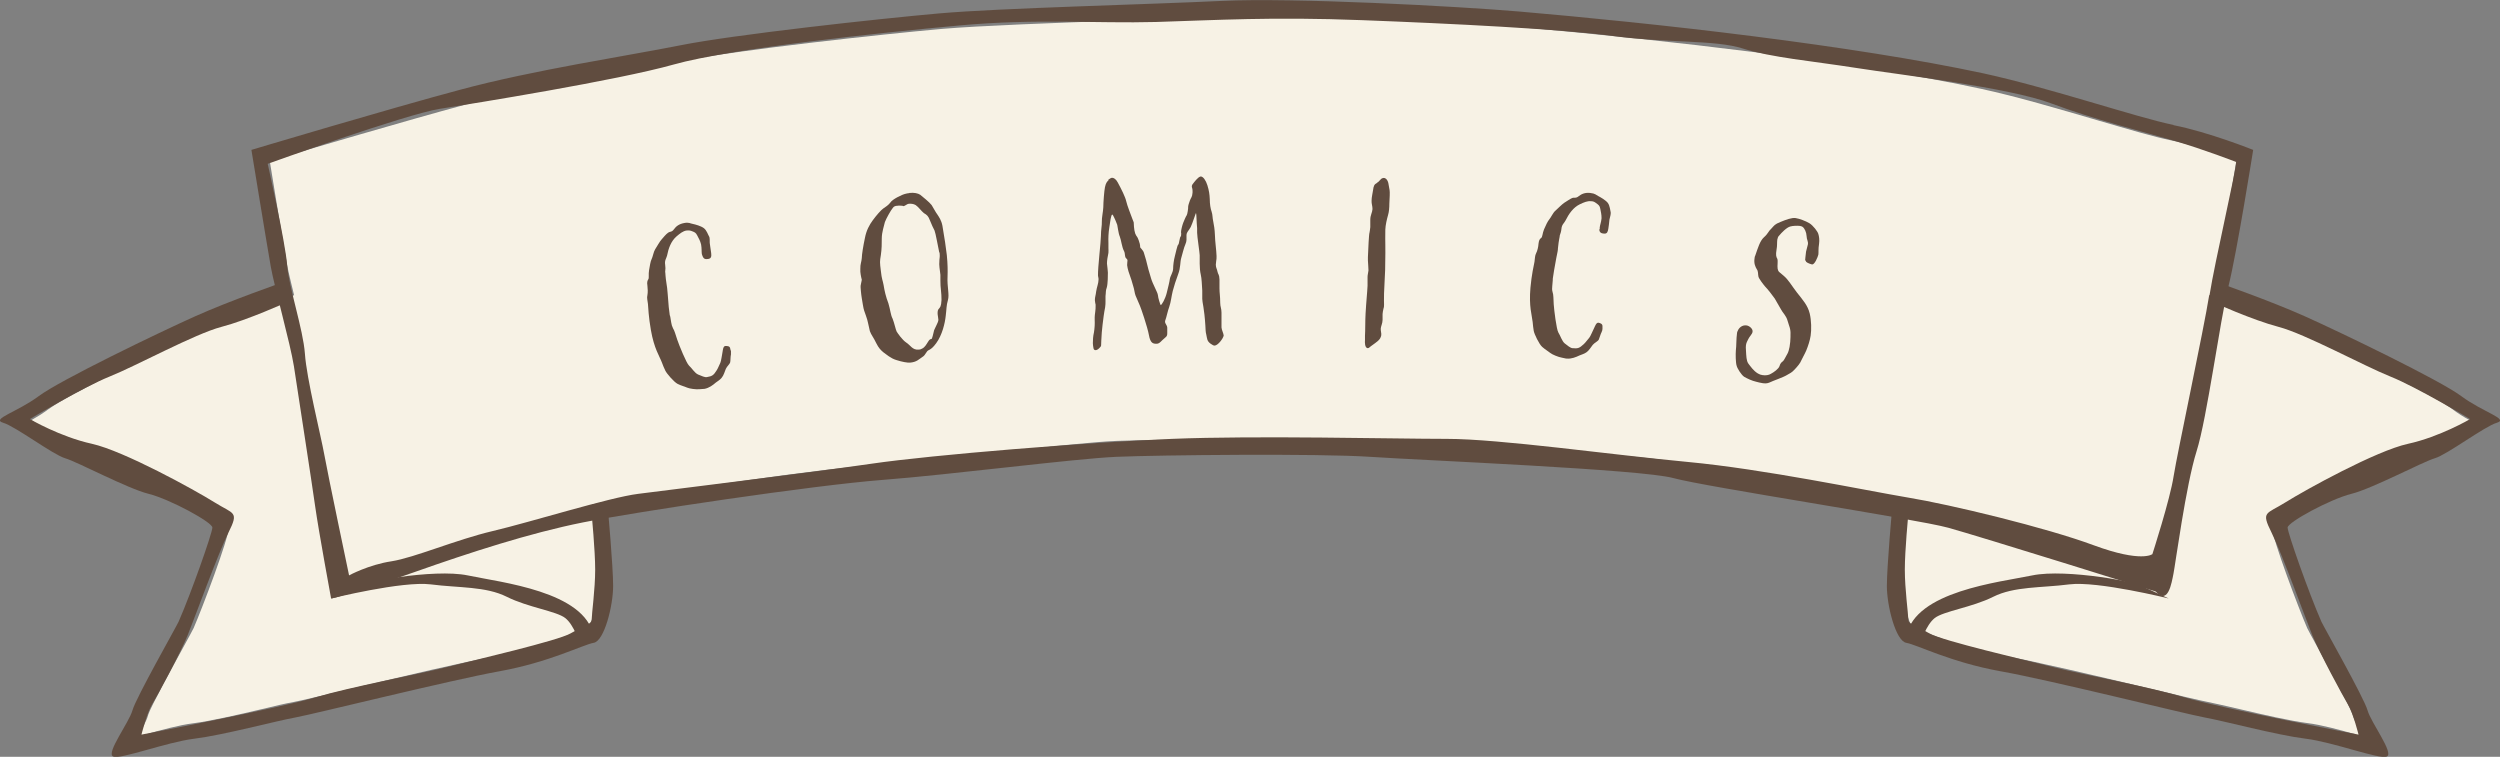<?xml version="1.0" encoding="UTF-8"?><svg id="_レイヤー_2" xmlns="http://www.w3.org/2000/svg" viewBox="0 0 136.43 41.3"><rect x="0" y="0" width="136.43" height="41.3" fill="#808080" stroke="none"/><defs><style>.cls-1{fill:#f7f2e5;}.cls-2{fill:#604c3f;}</style></defs><g id="_レイヤー_1-2"><path class="cls-1" d="M128.54,40.07c-.86-.24-1.83-.51-2.62-.61-.94-.12-2.46-.47-3.69-.76-.74-.17-1.38-.32-1.78-.4-.38-.07-1.72-.39-3.28-.76-2.74-.65-6.15-1.46-7.85-1.76-1.76-.31-3.13-.84-4.03-1.19-.39-.15-.68-.26-.92-.32-.22-.34-.54-1.46-.54-2.3,0-.66.13-2.36.25-3.73l.07-.78-.77-.13c-1.3-.23-2.85-.49-4.4-.75-3.23-.54-6.58-1.1-7.4-1.33-1.28-.35-6.9-.67-13.04-.99-1.61-.08-2.95-.15-3.67-.2-1.36-.09-3.93-.11-5.85-.11-3.32,0-6.78.06-8.08.11-1.26.05-3.73.32-6.35.61-2.31.25-4.7.51-6.45.65-3.36.26-11.28,1.42-15.04,2.07l-.77.13.07.78c.16,1.78.24,3.12.24,3.67,0,.84-.32,1.96-.54,2.3-.24.06-.53.17-.92.33-.91.35-2.28.87-4.03,1.19-1.71.3-5.11,1.11-7.85,1.76-1.55.37-2.9.69-3.28.76-.4.07-1.04.22-1.78.4-1.22.29-2.75.64-3.69.76-.79.1-1.76.37-2.62.61-.13.04-.28.08-.42.12.25-.44.49-.85.58-1.2.13-.42,1.38-2.7,1.91-3.67.31-.56.53-.98.57-1.06.45-1.04,1.91-4.87,1.91-5.47,0-1.33-4.09-2.65-4.13-2.66-.6-.15-1.81-.72-2.77-1.17-.9-.42-1.42-.66-1.75-.76-.22-.07-.97-.55-1.46-.86-.24-.15-.46-.29-.66-.42.3-.17.63-.37.95-.61,1.02-.76,6.06-3.23,8.35-4.26,1.48-.67,3.51-1.4,4.32-1.69l.72-.26-.18-.74c-.09-.38-.17-.72-.21-.95-.15-.82-.7-4.14-.94-5.64,1.96-.58,7.49-2.21,10.68-3.07,2.77-.74,6.17-1.35,8.9-1.84,1.15-.21,2.19-.39,3.04-.56,2.84-.57,10.76-1.44,14.04-1.73,2.08-.18,6.21-.33,9.86-.46,2.11-.08,4.09-.15,5.49-.22.6-.03,1.34-.04,2.15-.04,4.18,0,10.96.36,13.99.62,4.11.35,8.87.86,12.74,1.35,5.13.65,9.34,1.33,12.51,2.02,1.95.42,4.28,1.11,6.33,1.71,1.68.49,3.13.92,4.03,1.1,1.25.25,2.75.77,3.57,1.07-.25,1.53-.86,5.22-1.23,6.7l-.03.1v.7l.56.21c.96.34,2.77,1.01,4.12,1.62,2.3,1.04,7.34,3.5,8.35,4.26.31.24.64.44.95.61-.2.12-.41.26-.65.42-.5.32-1.24.8-1.47.87-.33.09-.85.34-1.75.76-.97.45-2.17,1.02-2.77,1.17-.04.01-4.13,1.33-4.13,2.66,0,.59,1.46,4.43,1.91,5.47.04.08.25.48.55,1.02.49.9,1.8,3.29,1.93,3.71.1.34.33.76.58,1.2-.15-.04-.29-.08-.42-.12Z"/><path class="cls-2" d="M118.62,6.82c-1.94-.39-6.77-2.03-10.35-2.81-3.58-.77-8.03-1.45-12.58-2.03-4.55-.58-9.39-1.06-12.77-1.35-3.39-.29-12.39-.77-16.26-.58s-12.1.39-15.39.68c-3.29.29-11.23,1.16-14.13,1.74-2.9.58-8.03,1.35-12,2.42-3.97,1.06-11.42,3.29-11.42,3.29,0,0,.87,5.32,1.06,6.39s1.06,4.16,1.26,5.42c.19,1.26.97,6.29,1.16,7.65.19,1.35.87,5.03.87,5.03,0,0,1.55-.39,4.55-1.45s6.29-2.13,9.19-2.71c2.9-.58,12.58-2.03,16.35-2.32,3.77-.29,10.45-1.16,12.77-1.26,2.32-.1,11.03-.19,13.84,0s14.81.68,16.55,1.16c1.74.48,13.26,2.23,15,2.71,1.74.48,11.32,3.48,11.32,3.48.68.77.87-.48.97-.97.1-.48.68-4.84,1.26-6.68.58-1.84,1.26-7.06,1.74-9s1.35-7.45,1.35-7.45c0,0-2.42-.97-4.35-1.35ZM120.56,16.11c-.29,1.84-1.74,8.61-1.94,9.87-.19,1.26-1.16,4.26-1.16,4.26,0,0-.58.48-3.19-.48-2.61-.97-7.84-2.23-10.16-2.61-2.32-.39-7.84-1.55-12-1.94-4.16-.39-10.26-1.26-13.16-1.26s-10.35-.19-15,0c-4.65.19-13.06.87-16.35,1.35-3.29.48-11.23,1.45-12.77,1.65-1.55.19-5.9,1.55-7.94,2.03-2.03.48-4.26,1.45-5.52,1.65-1.26.19-2.32.77-2.32.77,0,0-1.16-5.52-1.35-6.58s-.97-4.16-1.06-5.52c-.1-1.35-.87-3.58-.97-4.84s-1.06-5.52-1.06-5.52c0,0,7.55-2.71,9.39-3,1.84-.29,9.68-1.55,12.77-2.42s11.32-1.74,15.58-2.13c4.26-.39,7.45-.1,10.74-.19,3.29-.1,6.29-.29,11.23-.1s10.84.48,13.74.87c2.9.39,5.52.19,7.06.68s3.77.68,6.19,1.06,8.32,1.06,10.65,1.94c2.32.87,5.03,1.55,6.68,2.03,1.65.48,3.39,1.16,3.39,1.16,0,.48-1.16,5.42-1.45,7.26Z"/><path class="cls-2" d="M33.17,27.72s.29,3.19.29,4.26-.48,3-1.06,3.1-2.42,1.06-5.13,1.55-10.06,2.32-11.13,2.52c-1.06.19-3.97.97-5.52,1.16-1.55.19-4.06,1.16-4.45.97s.87-1.84,1.06-2.52,2.4-4.57,2.52-4.84c.68-1.55,1.84-4.84,1.84-5.13s-2.32-1.55-3.48-1.84-3.87-1.74-4.55-1.94-2.71-1.74-3.39-1.94.77-.58,1.94-1.45c1.16-.87,6.58-3.48,8.52-4.35,1.94-.87,4.74-1.84,4.74-1.84l.29,1.06s-2.13.97-3.58,1.35-4.65,2.13-6.1,2.71-4.35,2.32-4.35,2.32c0,0,1.65.97,3.39,1.35,1.74.39,5.61,2.52,6.68,3.19s1.35.48.77,1.65-1.84,4.65-2.23,5.61c-.39.97-1.65,3.29-1.94,3.77s-.58,1.65-.58,1.65c0,0,7.55-1.45,9.48-2.03,1.94-.58,5.61-1.26,7.16-1.65,1.55-.39,6.1-1.45,6.77-1.84s1.16-.48,1.16-.77.19-1.65.19-2.71-.19-3-.19-3l.87-.39Z"/><path class="cls-2" d="M19.33,32.08c.19-.29,4.35-1.06,6.19-.68,1.84.39,6.39.87,6.87,3.29l-.77.39s-.29-.97-.77-1.35-2.03-.58-3.19-1.16-2.61-.48-4.16-.68c-1.55-.19-5.42.77-5.42.77l1.26-.58Z"/><path class="cls-2" d="M103.26,27.72s-.29,3.19-.29,4.26.48,3,1.06,3.1,2.42,1.06,5.13,1.55c2.71.48,10.06,2.32,11.13,2.52,1.06.19,3.97.97,5.52,1.16s4.06,1.16,4.45.97-.87-1.84-1.06-2.52-2.4-4.57-2.52-4.84c-.68-1.55-1.84-4.84-1.84-5.13,0-.29,2.32-1.55,3.48-1.84s3.87-1.74,4.55-1.94,2.71-1.74,3.39-1.94-.77-.58-1.94-1.45c-1.16-.87-6.58-3.48-8.52-4.35-1.94-.87-4.74-1.84-4.74-1.84l-.29,1.06s2.13.97,3.58,1.35,4.65,2.13,6.1,2.71c1.45.58,4.35,2.32,4.35,2.32,0,0-1.65.97-3.39,1.35s-5.61,2.52-6.68,3.19-1.35.48-.77,1.65,1.84,4.65,2.23,5.61,1.65,3.29,1.94,3.77.58,1.65.58,1.65c0,0-7.55-1.45-9.48-2.03-1.94-.58-5.61-1.26-7.16-1.65s-6.1-1.45-6.77-1.84c-.68-.39-1.16-.48-1.16-.77,0-.29-.19-1.65-.19-2.71s.19-3,.19-3l-.87-.39Z"/><path class="cls-2" d="M117.1,32.08c-.19-.29-4.35-1.06-6.19-.68s-6.39.87-6.87,3.29l.77.39s.29-.97.77-1.35,2.03-.58,3.19-1.16c1.16-.58,2.61-.48,4.16-.68,1.55-.19,5.42.77,5.42.77l-1.26-.58Z"/><path class="cls-2" d="M38.33,13.95s-.02-.06-.03-.09c-.02-.13,0-.3-.04-.52-.05-.21-.13-.33-.21-.49-.08-.16-.14-.18-.33-.25-.09-.03-.18-.03-.26-.02-.19.03-.35.16-.54.32-.3.26-.44.65-.52,1.06-.04.15-.14.25-.1.49.02.13.02.25,0,.38.02.09,0,.2.08.7.02.09.03.2.06.54.03.48.08.97.11,1.13.02.02.04.14.08.4.02.12.04.2.1.32.08.12.13.32.23.62.1.3.5,1.28.64,1.41.15.13.31.41.5.49s.37.16.47.14c.3-.05.37-.1.54-.37.08-.12.16-.34.2-.41s.1-.49.12-.59c.02-.11.03-.31.15-.33.11,0,.25,0,.27.14,0,.05.03.09.04.14,0,.06,0,.11,0,.18-.03.13-.02.31-.04.42s-.18.23-.24.37c-.06.14-.11.35-.23.49-.12.14-.21.17-.32.26-.16.14-.36.29-.61.34-.08.01-.14.01-.28.02-.19.02-.55-.03-.68-.09s-.31-.1-.51-.2c-.2-.1-.6-.57-.67-.72-.08-.16-.12-.27-.19-.45-.13-.35-.42-.74-.6-1.77-.12-.67-.15-1.28-.16-1.42-.02-.2-.07-.33-.03-.48.03-.15.02-.37,0-.53-.03-.17,0-.27.05-.34s0-.26.04-.49.08-.5.14-.61.11-.41.19-.53c.08-.12.26-.45.36-.55.09-.1.24-.29.35-.36.11-.08.2-.02.32-.19.12-.17.29-.29.56-.34.27-.05.33.03.47.05.14.03.44.11.6.23s.23.37.29.46c0,.01.02.03.02.06.02.09,0,.27.02.35.03.19.05.32.07.49.02.17.01.29-.15.32-.17.03-.26,0-.32-.15Z"/><path class="cls-2" d="M49.63,10.53c.26-.03.47.02.59.1.12.1.5.4.62.56.11.17.21.38.31.51.09.14.22.31.28.62.12.68.19,1.19.24,1.6.05.5.05.86.04,1.17-.03.56.11.98.02,1.29s-.07.47-.12.86c-.04.39-.19,1.04-.52,1.49-.32.44-.43.32-.52.48-.12.16-.1.19-.26.29-.16.1-.28.26-.65.29-.14.01-.43-.04-.74-.14-.31-.09-.55-.31-.72-.43-.14-.12-.25-.23-.38-.49-.15-.32-.27-.44-.35-.66-.06-.22-.11-.58-.21-.83-.09-.26-.12-.3-.17-.6-.03-.19-.09-.5-.11-.76-.01-.14-.03-.27,0-.36l.05-.25s-.06-.22-.08-.44c0-.06,0-.11,0-.16-.01-.25.07-.4.08-.59,0-.18.08-.67.17-1.09.08-.42.24-.71.43-.97.19-.26.45-.56.57-.64s.29-.19.4-.34c.09-.15.6-.42.84-.47.06-.02.12-.02.18-.03ZM49.25,11.23c-.08,0-.16-.02-.29,0-.1,0-.19.04-.24.12-.11.13-.36.58-.43.77-.04.19-.17.55-.17.89,0,.28,0,.57-.05.91-.06.36-.06.38,0,.86.05.48.1.5.15.78.05.31.12.63.26.99.11.36.12.63.23.84.09.22.17.6.22.7.06.1.31.46.52.6.25.16.34.42.69.39.06,0,.12-.02.19-.06.15-.08.22-.22.31-.36.08-.14.14-.16.19-.16.04,0,.1-.29.13-.41.01-.12.24-.47.25-.63,0-.07-.03-.19-.04-.3-.01-.11,0-.22.04-.28.1-.12.15-.14.17-.51,0-.18-.01-.36-.03-.53s-.03-.33-.03-.52c0-.11,0-.22,0-.32-.01-.14-.04-.27-.05-.4,0-.08-.02-.17-.01-.25,0-.26.04-.33.02-.48,0-.04,0-.08-.03-.13-.06-.27-.19-1.02-.25-1.16-.07-.14-.15-.29-.25-.55-.09-.24-.16-.3-.33-.4-.13-.1-.3-.34-.45-.44-.12-.07-.26-.08-.37-.07-.12.01-.19.12-.31.13Z"/><path class="cls-2" d="M60.46,9.83s.14-.12.22-.13c.1,0,.22.07.32.26.2.37.41.79.46,1.02.05.23.26.76.33.95.07.19.08.19.08.21,0,.04.01.41.08.6.08.2.1.12.19.37.06.17.08.26.08.32,0,.04,0,.06,0,.06-.01.01.17.18.2.29.03.12.13.4.16.56s.13.5.23.83c.09.33.37.79.38.94s.12.49.15.54c.06,0,.25-.34.33-.66.08-.33.15-.6.17-.76.02-.16.17-.35.18-.56,0-.2.04-.48.09-.67s.14-.63.19-.65c.05-.03.08-.45.14-.45.01,0,.02-.07.02-.14,0-.04,0-.06-.01-.08,0-.12.07-.39.12-.52.06-.15.15-.36.19-.41s.09-.4.08-.46c0-.06.04-.21.1-.36.06-.16.12-.16.14-.42,0-.04,0-.07,0-.1,0-.12-.04-.18-.04-.24,0-.02.01-.06.03-.1.12-.16.29-.38.42-.43.01,0,.02-.01.04-.01.13,0,.28.22.36.48.09.29.12.5.13.76,0,.26.04.52.1.68.06.17.04.32.09.54.04.19.08.44.09.72.01.4.08.83.09,1.16,0,.11,0,.2-.02.28,0,.07-.02.14-.02.19,0,.18.07.24.09.38.03.16.1.14.11.43,0,.05,0,.12,0,.19,0,.11,0,.2,0,.3,0,.25.04.43.04.78,0,.23.07.3.07.54,0,.29,0,.42,0,.53v.28c.01.14.11.32.12.44-.03.17-.32.55-.5.55-.05,0-.11-.03-.21-.1-.21-.15-.19-.28-.24-.5-.04-.14-.04-.31-.05-.49-.06-.97-.17-1.26-.17-1.46v-.46c-.02-.3-.03-.66-.08-.86-.04-.17-.06-.39-.06-.6,0-.2,0-.38,0-.46,0-.13-.14-1.03-.14-1.23,0-.08,0-.17,0-.25s-.02-.17-.02-.26c-.02-.18-.01-.49-.04-.56,0-.06-.19.56-.29.76-.13.24-.22.26-.23.45,0,.19.02.32-.06.49-.08.17-.17.56-.23.76s-.03.52-.16.86-.23.67-.3.93c-.07.27-.1.61-.19.86-.09.24-.15.57-.22.75-.01.02-.01.05-.01.07,0,.11.11.18.12.32v.29c0,.1,0,.18-.13.27-.2.16-.28.32-.45.32-.19,0-.34-.02-.42-.47-.08-.45-.45-1.52-.49-1.6s-.19-.44-.24-.56c-.05-.12-.07-.35-.12-.49-.05-.14-.08-.31-.15-.49s-.17-.48-.19-.68c0-.14.02-.2.02-.25,0-.04-.01-.07-.06-.11-.12-.1-.04-.25-.14-.43s-.15-.6-.22-.77c-.08-.18-.12-.58-.14-.64s-.13-.34-.23-.52c-.01-.02-.03-.04-.04-.04-.07,0-.12.42-.16.69-.05.31-.06.59-.05.85v.3c0,.08.01.14,0,.25-.04.19-.08.41-.08.58.02.23.05.38.05.5,0,.12,0,.61-.06.81-.07.19-.04.25-.07.47,0,.06,0,.12,0,.17v.13c0,.08,0,.18-.02.31-.06.29-.11.69-.14.95s-.06.57-.07.87c-.02.3.03.27-.11.41-.07.07-.14.11-.2.11-.06,0-.11-.03-.12-.13-.01-.07-.03-.16-.03-.25,0-.17.01-.38.06-.59.04-.24.05-.49.04-.67v-.16c0-.14.06-.4.05-.63,0-.05,0-.1-.02-.14-.01-.06-.01-.11-.02-.16,0-.17.05-.27.07-.47.03-.22.13-.45.13-.65,0-.04,0-.07-.01-.11-.01-.02-.01-.07-.02-.12-.01-.44.16-1.84.16-2.15,0-.35.06-.57.05-.78s.07-.54.08-.79c0-.25.05-.91.09-1.09.05-.24.11-.3.21-.4Z"/><path class="cls-2" d="M75.15,9.97c.15-.08.18-.22.31-.25.01,0,.04-.01.05-.01.12,0,.24.12.27.37.05.29.07.29.06.6l-.02.43c0,.23-.02.46-.07.62-.07.25-.14.55-.15.8-.01.34,0,.7,0,.81,0,.11.01.65-.01,1.39-.02.42-.05.97-.06,1.28-.01.34,0,.48,0,.61,0,.07,0,.14-.03.22-.03.12-.04.2-.05.3,0,.11,0,.22,0,.32,0,.18-.1.37-.1.48,0,.13.03.21.03.28,0,.05,0,.11-.03.17-.05.17-.26.3-.45.44-.15.1-.19.17-.25.17-.18,0-.17-.34-.16-.44v-.24c.02-.31.01-.7.02-.9,0-.24.08-1.32.1-1.51,0-.11.02-.2.02-.31,0-.35,0-.41,0-.48,0-.13.04-.24.05-.36,0-.16-.02-.31-.03-.54v-.19c.02-.43.05-1.25.09-1.35.01-.06.03-.17.04-.29,0-.12,0-.26,0-.41,0-.23.11-.39.12-.57,0-.17-.06-.3-.05-.46,0-.2.06-.41.08-.57.03-.25.07-.32.22-.4Z"/><path class="cls-2" d="M87.3,12.52s0-.06,0-.1c.01-.13.08-.29.1-.51,0-.22-.04-.35-.07-.52-.03-.17-.09-.21-.26-.33-.08-.06-.16-.08-.25-.08-.19-.02-.38.06-.61.17-.35.17-.59.51-.78.89-.07.14-.2.21-.22.45-.01.13-.05.25-.09.36,0,.1-.05.19-.1.7,0,.1-.02.2-.09.53-.09.47-.17.96-.19,1.12,0,.02,0,.14-.03.41-.01.12-.02.2.02.34.05.14.04.34.06.66.02.31.15,1.36.25,1.53.11.17.2.48.35.6s.31.25.42.26c.3.03.38,0,.62-.22.11-.1.24-.29.3-.35s.22-.45.27-.54c.05-.1.11-.29.23-.28.11.02.23.07.22.2,0,.05,0,.1,0,.14,0,.06-.02.11-.05.18-.06.11-.1.29-.15.4-.05.1-.23.17-.33.29s-.2.31-.35.41-.25.11-.38.17c-.19.09-.43.19-.68.17-.08,0-.14-.03-.27-.05-.19-.03-.53-.17-.64-.26-.11-.09-.27-.18-.44-.33-.17-.15-.43-.7-.46-.87-.03-.17-.04-.29-.06-.49-.04-.38-.21-.83-.12-1.87.06-.68.19-1.27.22-1.41.03-.2.02-.34.09-.47s.12-.35.13-.52c.02-.17.06-.26.14-.31.08-.05.07-.25.16-.47.09-.22.21-.46.29-.55.08-.09.21-.37.32-.46.11-.1.37-.36.49-.44.12-.07.31-.21.43-.26.12-.05.2.03.36-.1.16-.13.36-.21.63-.18.28.03.32.11.44.17s.4.22.52.37c.12.16.13.42.16.52,0,.01,0,.04,0,.06,0,.1-.06.26-.07.34-.02.19-.03.32-.06.49-.03.17-.06.28-.23.27s-.25-.07-.27-.23Z"/><path class="cls-2" d="M98.51,14.2s.02-.25.05-.47c.02-.12.07-.23.1-.39.03-.17-.07-.27-.07-.45-.01-.22-.11-.43-.22-.51-.03-.02-.08-.04-.14-.05-.15-.02-.39-.01-.53.03-.2.05-.48.34-.61.5-.06.05-.08.13-.1.22-.02.15,0,.34-.04.54-.05.3-.02.4.04.5.05.12-.01.38.02.55.04.18.08.16.33.38.26.22.4.49.72.91.33.42.59.7.7,1.15.09.37.1.89.05,1.21-.04.26-.13.54-.24.81-.1.23-.21.4-.27.54-.05.14-.2.32-.37.5s-.22.18-.42.3c-.19.12-.73.3-.96.41-.12.05-.24.05-.36.03-.13-.02-.25-.05-.36-.08-.22-.05-.48-.17-.65-.27-.15-.1-.38-.46-.41-.61-.05-.15-.06-.61-.04-.84.03-.2.02-.64.06-.91,0-.06.02-.11.04-.14.06-.17.25-.34.49-.3.14.02.35.18.32.35-.02.13-.16.24-.23.39-.06.12-.11.2-.13.34-.01.07-.01.16,0,.27.02.33.02.57.13.73.12.15.27.39.52.54.08.05.17.08.25.09.18.03.35,0,.46-.07.17-.09.42-.27.47-.42.04-.15.12-.22.18-.26.06-.04.14-.22.26-.43.05-.09.08-.22.11-.36.03-.18.05-.37.05-.54,0-.02,0-.05,0-.12.02-.33-.08-.48-.16-.77-.08-.29-.26-.42-.36-.62l-.34-.59c-.13-.19-.4-.53-.53-.66-.11-.13-.34-.43-.36-.54-.03-.13,0-.28-.09-.4-.07-.12-.17-.31-.12-.6,0-.05.01-.09.04-.15.14-.4.25-.79.47-.99.24-.21.23-.32.41-.48.16-.17.17-.23.5-.36.31-.13.62-.24.82-.21.2.03.55.16.75.28.2.12.46.46.49.59.04.12.07.33.04.53-.05.3-.02.5-.04.6-.03.12-.2.56-.35.53-.15-.04-.35-.12-.33-.19Z"/></g></svg>